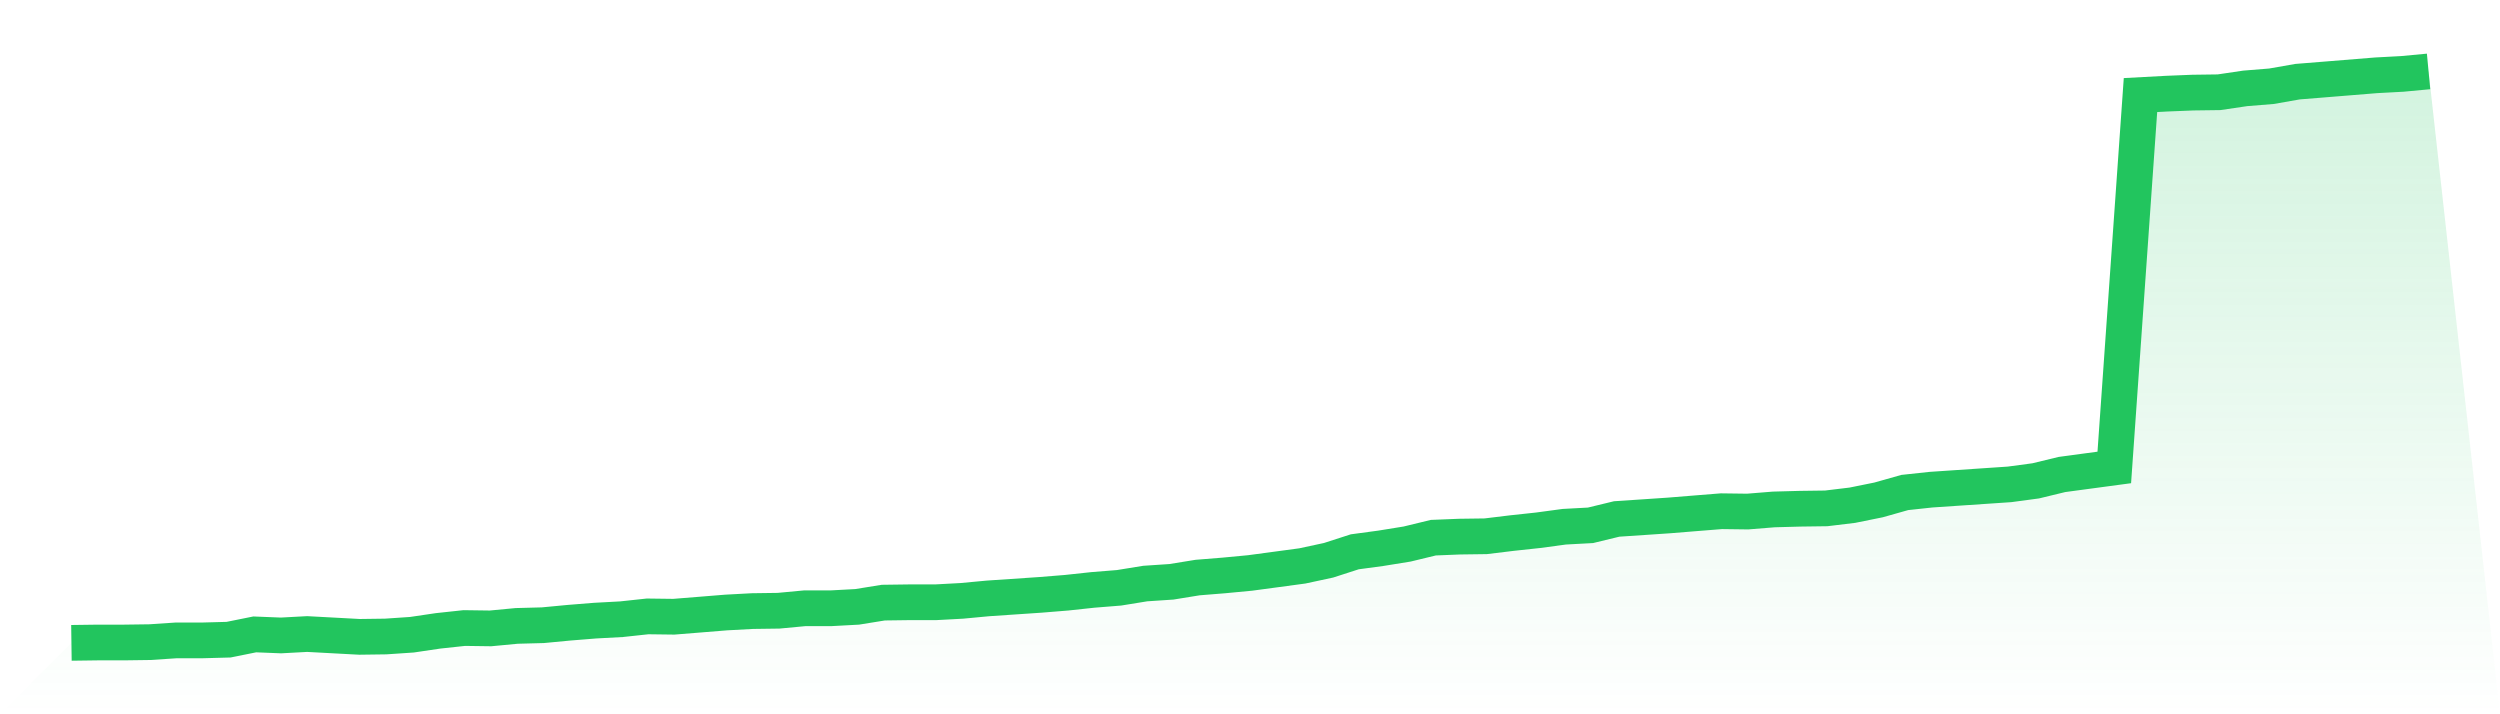 <svg viewBox="0 0 140 40" xmlns="http://www.w3.org/2000/svg">
<defs>
<linearGradient id="gradient" x1="0" x2="0" y1="0" y2="1">
<stop offset="0%" stop-color="#22c55e" stop-opacity="0.2"/>
<stop offset="100%" stop-color="#22c55e" stop-opacity="0"/>
</linearGradient>
</defs>
<path d="M4,36 L4,36 L5.467,35.98 L6.933,35.98 L8.4,35.96 L9.867,35.862 L11.333,35.862 L12.8,35.822 L14.267,35.526 L15.733,35.585 L17.2,35.506 L18.667,35.585 L20.133,35.664 L21.6,35.644 L23.067,35.545 L24.533,35.328 L26,35.17 L27.467,35.19 L28.933,35.051 L30.4,35.012 L31.867,34.873 L33.333,34.755 L34.8,34.676 L36.267,34.518 L37.733,34.537 L39.2,34.419 L40.667,34.3 L42.133,34.221 L43.6,34.201 L45.067,34.063 L46.533,34.063 L48,33.984 L49.467,33.747 L50.933,33.727 L52.4,33.727 L53.867,33.648 L55.333,33.51 L56.8,33.411 L58.267,33.312 L59.733,33.193 L61.2,33.035 L62.667,32.917 L64.133,32.679 L65.6,32.581 L67.067,32.343 L68.533,32.225 L70,32.086 L71.467,31.889 L72.933,31.691 L74.4,31.375 L75.867,30.901 L77.333,30.703 L78.8,30.466 L80.267,30.11 L81.733,30.051 L83.2,30.031 L84.667,29.853 L86.133,29.695 L87.6,29.497 L89.067,29.418 L90.533,29.062 L92,28.964 L93.467,28.865 L94.933,28.746 L96.4,28.628 L97.867,28.647 L99.333,28.529 L100.8,28.489 L102.267,28.469 L103.733,28.292 L105.2,27.995 L106.667,27.58 L108.133,27.422 L109.6,27.323 L111.067,27.224 L112.533,27.125 L114,26.928 L115.467,26.572 L116.933,26.374 L118.4,26.177 L119.867,5.324 L121.333,5.245 L122.8,5.186 L124.267,5.166 L125.733,4.949 L127.2,4.83 L128.667,4.573 L130.133,4.455 L131.6,4.336 L133.067,4.217 L134.533,4.138 L136,4 L140,40 L0,40 z" fill="url(#gradient)"/>
<path d="M4,36 L4,36 L5.467,35.98 L6.933,35.98 L8.4,35.96 L9.867,35.862 L11.333,35.862 L12.8,35.822 L14.267,35.526 L15.733,35.585 L17.2,35.506 L18.667,35.585 L20.133,35.664 L21.6,35.644 L23.067,35.545 L24.533,35.328 L26,35.17 L27.467,35.19 L28.933,35.051 L30.4,35.012 L31.867,34.873 L33.333,34.755 L34.8,34.676 L36.267,34.518 L37.733,34.537 L39.2,34.419 L40.667,34.3 L42.133,34.221 L43.6,34.201 L45.067,34.063 L46.533,34.063 L48,33.984 L49.467,33.747 L50.933,33.727 L52.4,33.727 L53.867,33.648 L55.333,33.51 L56.8,33.411 L58.267,33.312 L59.733,33.193 L61.2,33.035 L62.667,32.917 L64.133,32.679 L65.6,32.581 L67.067,32.343 L68.533,32.225 L70,32.086 L71.467,31.889 L72.933,31.691 L74.4,31.375 L75.867,30.901 L77.333,30.703 L78.8,30.466 L80.267,30.11 L81.733,30.051 L83.2,30.031 L84.667,29.853 L86.133,29.695 L87.6,29.497 L89.067,29.418 L90.533,29.062 L92,28.964 L93.467,28.865 L94.933,28.746 L96.4,28.628 L97.867,28.647 L99.333,28.529 L100.8,28.489 L102.267,28.469 L103.733,28.292 L105.2,27.995 L106.667,27.58 L108.133,27.422 L109.6,27.323 L111.067,27.224 L112.533,27.125 L114,26.928 L115.467,26.572 L116.933,26.374 L118.4,26.177 L119.867,5.324 L121.333,5.245 L122.8,5.186 L124.267,5.166 L125.733,4.949 L127.2,4.83 L128.667,4.573 L130.133,4.455 L131.6,4.336 L133.067,4.217 L134.533,4.138 L136,4" fill="none" stroke="#22c55e" stroke-width="2"/>
</svg>